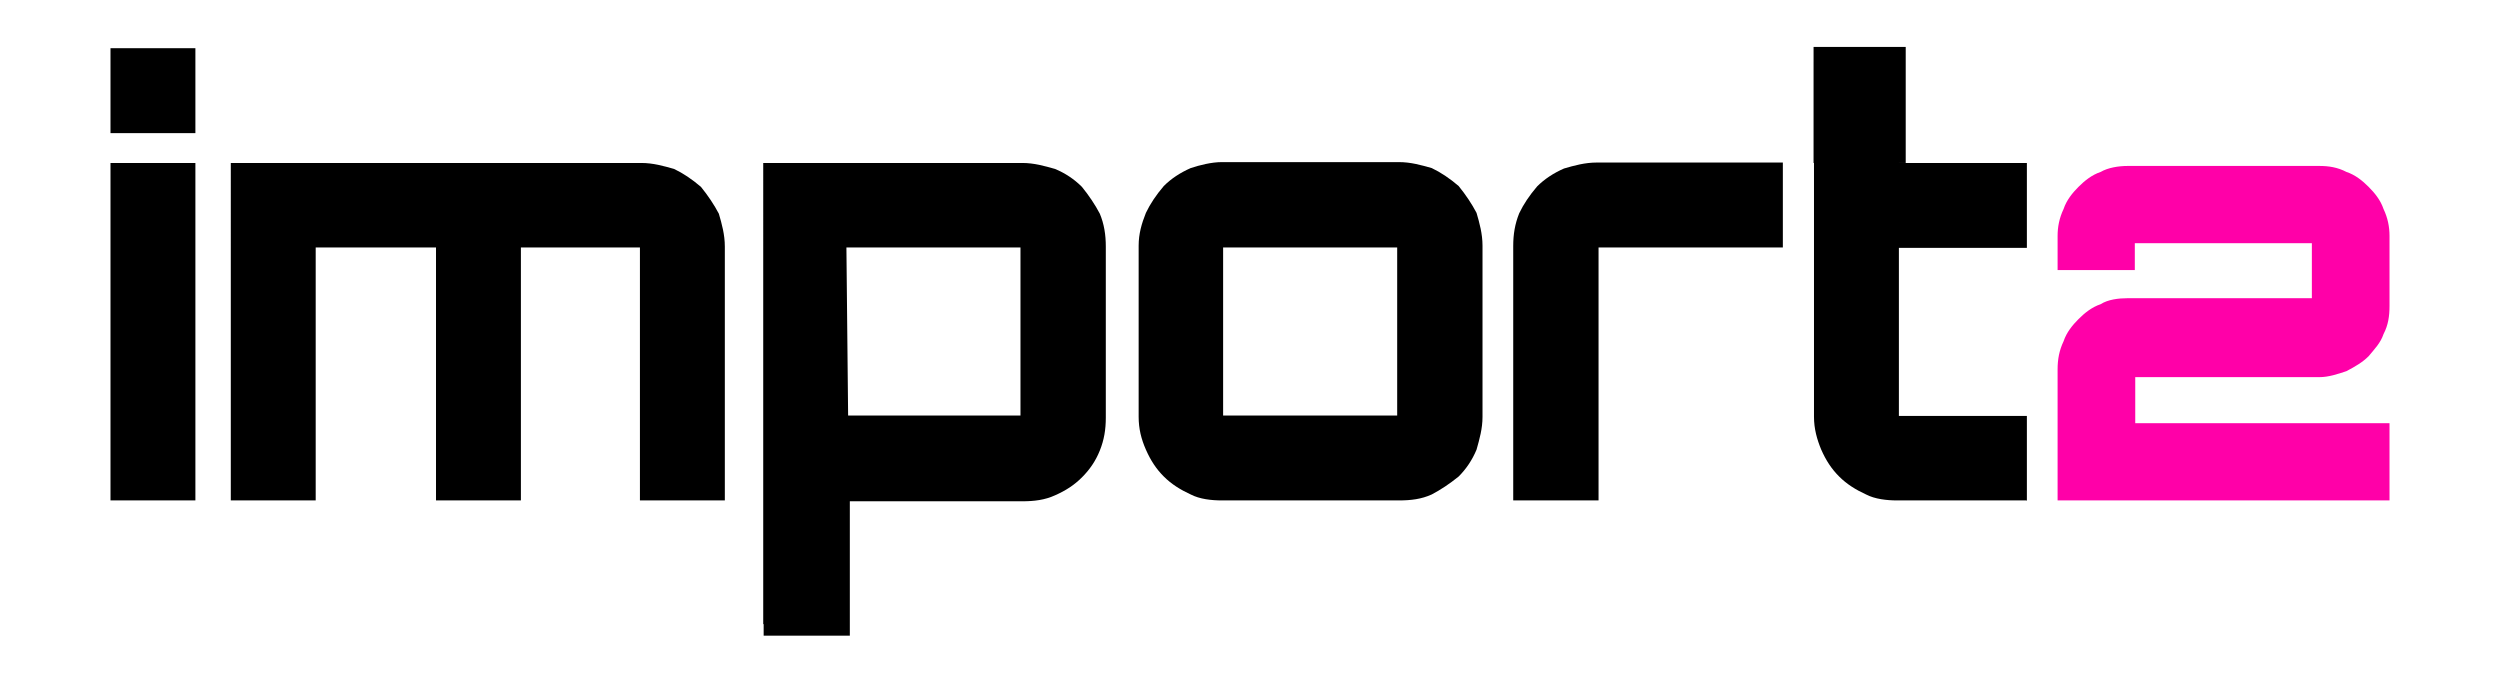<svg xmlns="http://www.w3.org/2000/svg" viewBox="0 0 586 160"><defs><style>      .cls-1 {        fill: #ff00a8;      }    </style></defs><g><g id="Layer_1"><g id="Layer_x5F_1"><path d="M45.8,31.2h-19.9V11.3h19.9v19.9h0ZM45.8,117.3h-19.9V38.2h19.9v79.1Z"></path><path d="M150.4,41.3c2.4,0,4.5.3,6.3,1.4,2.1.7,3.8,1.7,5.2,3.5,1.7,1.4,2.8,3.1,3.5,5.2,1.1,1.7,1.4,3.8,1.4,6.3v56.5h-13.6v-56.5c0-.7,0-1.4-.7-2.1-.7-.3-1.4-.7-2.1-.7h-28.6c-1.1,0-1.4.3-2.1.7-.7.7-.7,1.4-.7,2.1v56.5h-13.6v-56.5c0-.7-.3-1.4-1.1-2.1-.3-.3-1.1-.7-1.7-.7h-28.9c-.7,0-1.4.3-2.1.7-.3.7-.7,1.4-.7,2.1v56.5h-13.6V41.3h93.1Z"></path><path d="M169.9,117.3h-19.9v-59.3h-27.9v59.3h-19.9v-59.3h-28.2v59.3h-19.9V38.2h96.2c2.8,0,5.2.7,7.7,1.4,2.1,1,4.2,2.4,6.3,4.2,1.7,2.1,3.1,4.2,4.2,6.3.7,2.4,1.4,4.9,1.4,7.7v59.6h0Z"></path><path d="M242.4,57.7c0-.7,0-1.4-.7-2.1-.7-.3-1.1-.7-2.1-.7h-41.1c-1.1,0-1.4.3-2.1.7-.7.7-.7,1.4-.7,2.1v40.1c0,.7,0,1.4.7,2.1.7.3,1.1.7,2.1.7h41.1c1.1,0,1.4-.3,2.1-.7.7-.7.7-1.4.7-2.1,0,0,0-40.1,0-40.1ZM239.6,41.3c2.4,0,4.5.3,6.6,1.4,1.7.7,3.5,1.7,5.2,3.5,1.4,1.4,2.4,3.1,3.5,5.2.7,1.7,1.1,3.8,1.1,6.3v40.1c0,2.4-.4,4.5-1.1,6.3-1.1,2.1-2.1,3.8-3.5,5.2-1.7,1.7-3.5,2.8-5.2,3.5-2.1,1.1-4.2,1.4-6.6,1.4h-43.9v28.9h-13.6V41.3h57.5Z"></path><path d="M199.2,149h-20.2v-34.5h20.2v34.5ZM198.8,97.4h40.4v-39.4h-40.8l.4,39.4h0ZM198.8,146.3h-19.9V38.2h60.7c2.8,0,5.2.7,7.7,1.4,2.4,1,4.5,2.4,6.3,4.2,1.7,2.1,3.1,4.2,4.2,6.3,1,2.4,1.4,4.9,1.4,7.7v40.1c0,2.8-.4,5.2-1.4,7.7s-2.4,4.5-4.2,6.3-3.8,3.1-6.3,4.2c-2.4,1.1-4.9,1.4-7.7,1.4h-40.8v28.9h0Z"></path><path d="M286.4,54.9c-.7,0-1.4.3-1.7.7-.7.7-1,1.4-1,2.1v40.1c0,.7.4,1.4,1,2.1.4.3,1,.7,1.7.7h41.5c.7,0,1.4-.3,2.1-.7.4-.7.7-1.4.7-2.1v-40.1c0-.7-.4-1.4-.7-2.1-.7-.3-1.4-.7-2.1-.7h-41.5ZM327.9,41.3c2.4,0,4.5.3,6.3,1.4,2.1.7,3.8,1.7,5.2,3.5,1.7,1.4,2.8,3.1,3.5,5.2,1,1.7,1.4,3.8,1.4,6.3v40.1c0,2.4-.4,4.5-1.4,6.3-.7,2.1-1.7,3.8-3.5,5.2-1.4,1.7-3.1,2.8-5.2,3.5-1.7,1.1-3.8,1.4-6.3,1.4h-41.5c-2.1,0-4.2-.3-6.3-1.4-2.1-.7-3.8-1.7-5.2-3.5-1.4-1.4-2.8-3.1-3.5-5.2-.7-1.7-1.4-3.8-1.4-6.3v-40.1c0-2.4.7-4.5,1.4-6.3.7-2.1,2.1-3.8,3.5-5.2,1.4-1.7,3.1-2.8,5.2-3.5,2.1-1,4.2-1.4,6.3-1.4,0,0,41.5,0,41.5,0Z"></path><path d="M286.7,97.4h40.8v-39.4h-40.8v39.4ZM327.9,117.3h-41.5c-2.4,0-5.2-.3-7.3-1.4-2.4-1.1-4.5-2.4-6.3-4.2s-3.1-3.8-4.2-6.3-1.7-4.9-1.7-7.7v-40.1c0-2.8.7-5.2,1.7-7.7,1-2.1,2.4-4.2,4.2-6.3,1.7-1.7,3.8-3.1,6.3-4.2,2.1-.7,4.9-1.4,7.3-1.4h41.5c2.8,0,5.2.7,7.7,1.4,2.1,1,4.2,2.4,6.3,4.2,1.7,2.1,3.1,4.2,4.2,6.3.7,2.4,1.4,4.9,1.4,7.7v40.1c0,2.8-.7,5.2-1.4,7.7-1,2.4-2.4,4.5-4.2,6.3-2.1,1.7-4.2,3.1-6.3,4.2-2.4,1.1-4.9,1.4-7.7,1.4Z"></path><path d="M414.7,41.3v13.6h-40.4c-1,0-1.4.3-2.1.7-.7.7-.7,1.4-.7,2.1v56.5h-13.6v-56.5c0-2.4.4-4.5,1-6.3,1-2.1,2.1-3.8,3.5-5.2,1.7-1.7,3.5-2.8,5.2-3.5,2.1-1,4.2-1.4,6.6-1.4h40.4Z"></path><path d="M374.6,117.3h-19.9v-59.6c0-2.8.4-5.2,1.4-7.7,1-2.1,2.4-4.2,4.2-6.3,1.7-1.7,3.8-3.1,6.3-4.2,2.4-.7,4.9-1.4,7.7-1.4h43.6v19.9h-43.2v59.3Z"></path><path d="M441.9,54.9v42.9c0,.7.4,1.4,1,2.1.4.3,1,.7,1.7.7h27.2v13.6h-27.2c-2.1,0-4.2-.3-6.3-1.4-2.1-.7-3.5-1.7-5.2-3.5-1.4-1.4-2.8-3.1-3.5-5.2-.7-1.7-1-3.8-1-6.3V17.6h13.2v23.7h30v13.6h-30,0Z"></path><path d="M475,117.3h-30.3c-2.4,0-5.2-.3-7.3-1.4-2.4-1.1-4.5-2.4-6.3-4.2s-3.1-3.8-4.2-6.3c-1-2.4-1.7-4.9-1.7-7.7V14.5h19.9v23.7h30v19.9h-30v39.4h30v19.9h0Z"></path><polygon points="446.7 38.2 425.1 38.2 425.1 11 446.7 11 446.7 38.2"></polygon><path class="cls-1" d="M543.7,41.3c1.7,0,3.5.3,5.2,1s3.5,1.7,4.5,3.1c1.4,1,2.4,2.8,3.1,4.5s1,3.5,1,5.2v16.4c0,2.1-.3,3.8-1,5.6s-1.7,3.1-3.1,4.5c-1,1.1-2.8,2.1-4.5,3.1-1.7.7-3.5,1.1-5.2,1.1h-45c-.4,0-.7,0-.7.7v14.3c0,.3.4.7.7.7h58.9v13.2h-72.9v-28.2c0-2.1.4-3.8,1-5.6s1.7-3.1,3.1-4.5c1-1.4,2.8-2.4,4.2-3.1,1.7-.7,3.8-1.1,5.6-1.1h45c.3,0,.7-.3.7-.7v-16.4c0-.3-.3-.7-.7-.7h-45c-.4,0-.7.3-.7.7v5.6h-13.2v-5.6c0-1.7.4-3.5,1-5.2s1.7-3.5,3.1-4.5c1-1.4,2.8-2.4,4.2-3.1,1.7-.7,3.8-1,5.6-1h45Z"></path><path class="cls-1" d="M560.1,117.3h-77.8v-30.7c0-2.4.4-4.5,1.4-6.6.7-2.1,2.1-3.8,3.5-5.2,1.4-1.4,3.1-2.8,5.2-3.5,1.7-1.1,4.2-1.4,6.3-1.4h43.2v-12.9h-41.5v6.3h-18.1v-8c0-2.1.4-4.2,1.4-6.3.7-2.1,2.1-3.8,3.5-5.2,1.4-1.4,3.1-2.8,5.2-3.5,1.7-1,4.2-1.4,6.3-1.4h45c2.1,0,4.2.3,6.3,1.4,2.1.7,3.8,2.1,5.2,3.5,1.4,1.4,2.8,3.1,3.5,5.2,1,2.1,1.4,4.2,1.4,6.3v16.4c0,2.4-.3,4.5-1.4,6.6-.7,2.1-2.1,3.5-3.5,5.2-1.4,1.4-3.1,2.4-5.2,3.5-2.1.7-4.2,1.4-6.3,1.4h-43.2v10.8h59.6v18.1h0Z"></path></g></g></g></svg>